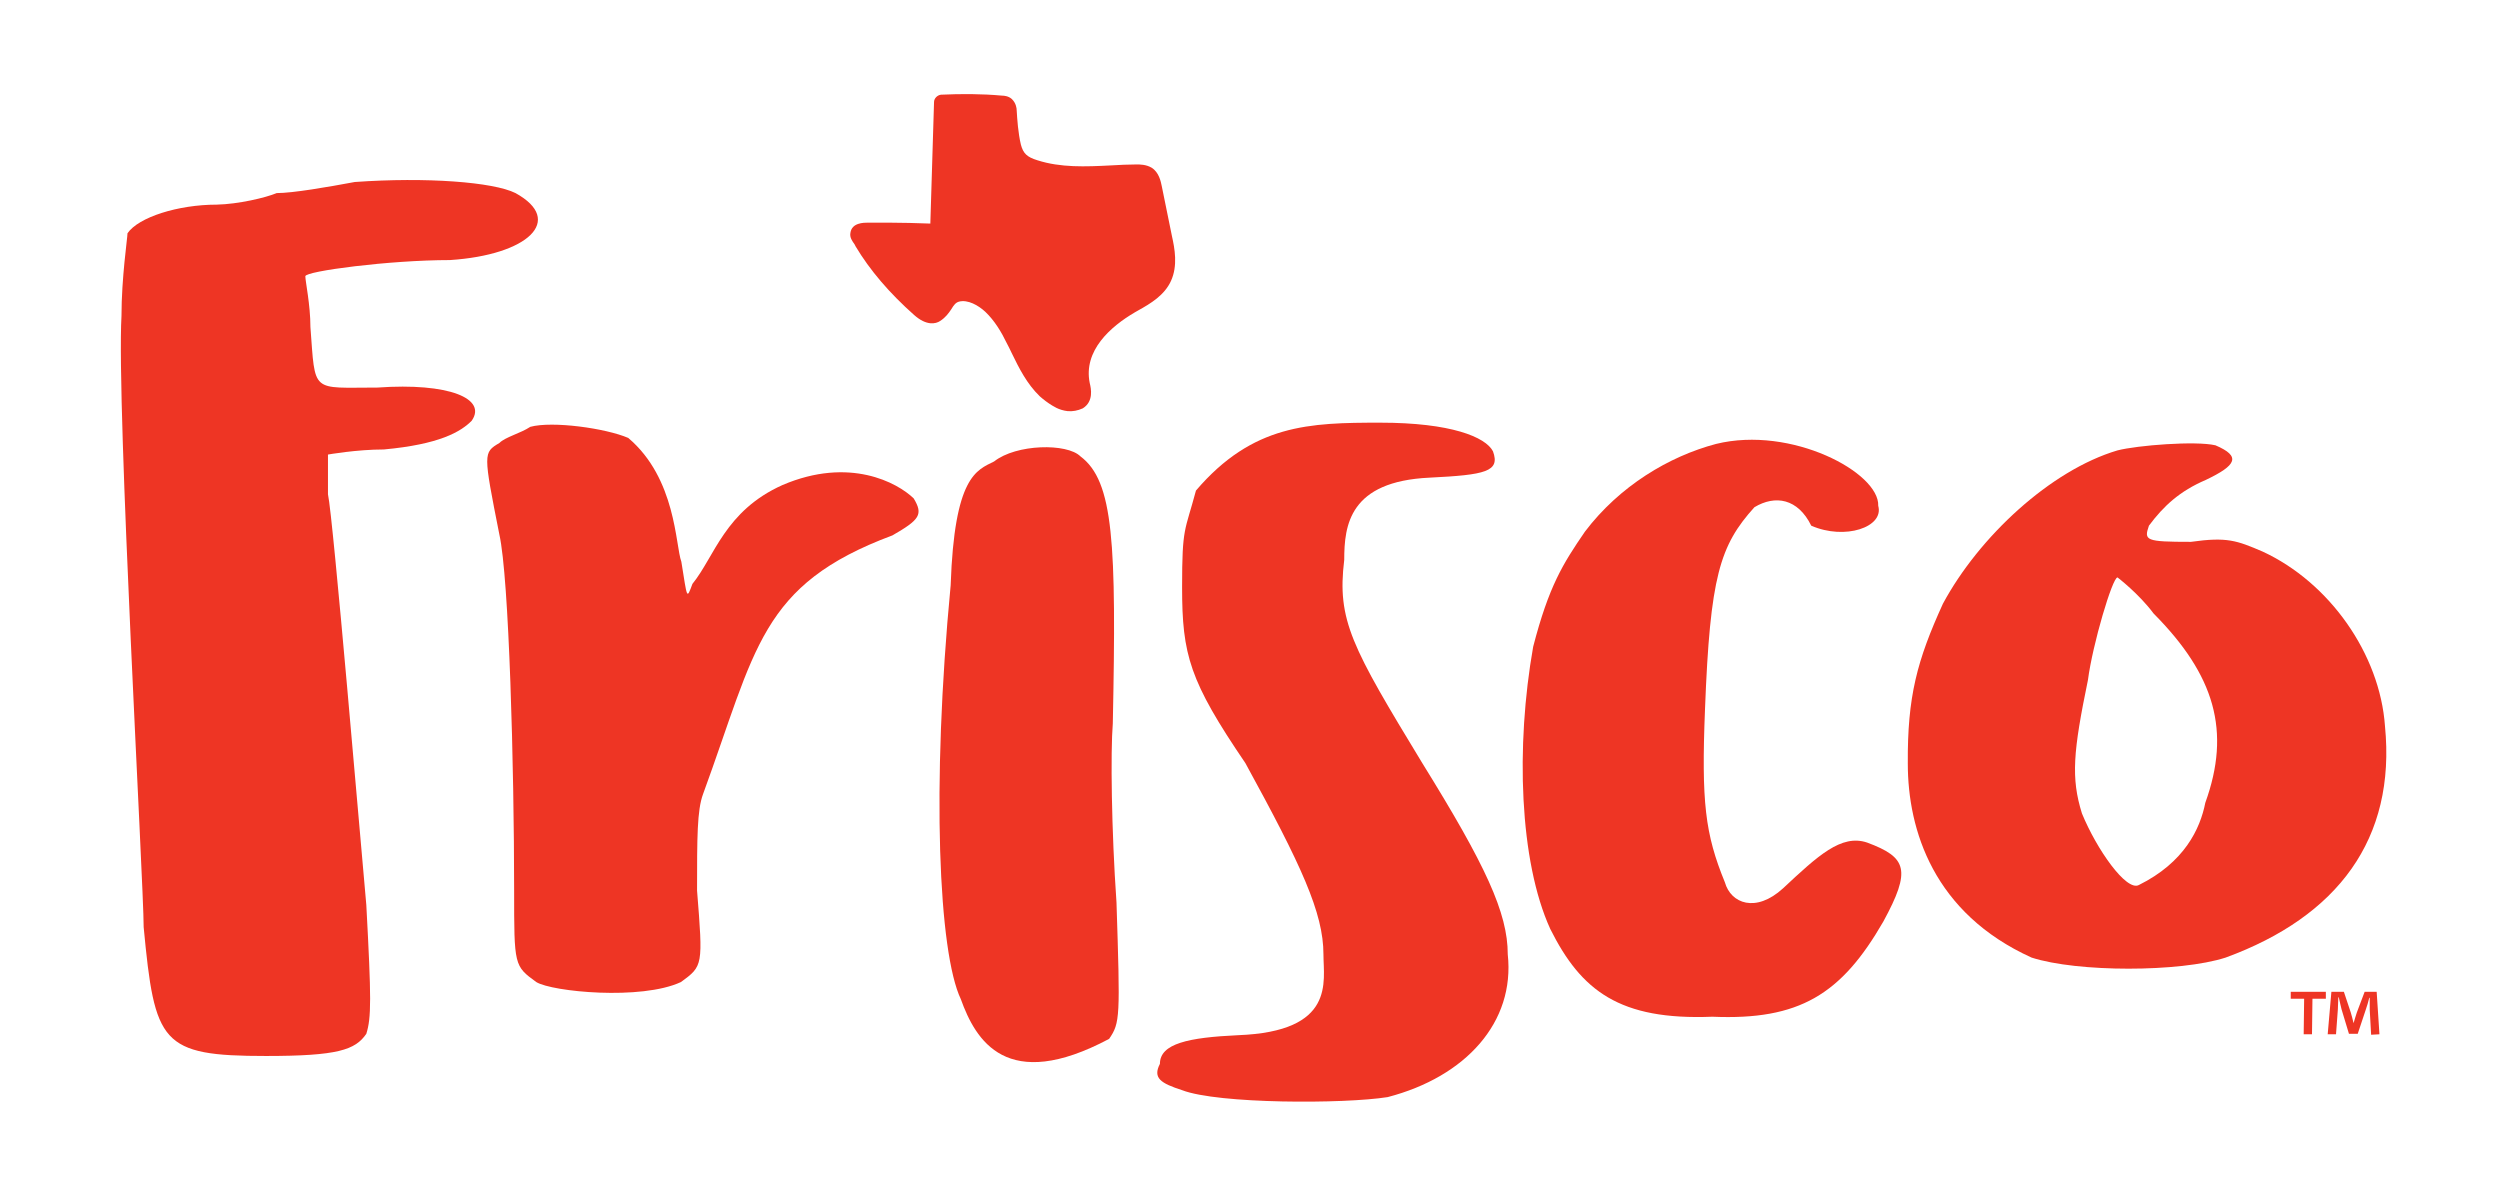 <?xml version="1.0" encoding="utf-8"?>
<!-- Generator: Adobe Illustrator 27.7.0, SVG Export Plug-In . SVG Version: 6.00 Build 0)  -->
<svg version="1.1" id="Layer_1" xmlns="http://www.w3.org/2000/svg" xmlns:xlink="http://www.w3.org/1999/xlink" x="0px" y="0px"
	 viewBox="0 0 541.2 259.6" style="enable-background:new 0 0 541.2 259.6;" xml:space="preserve">
<style type="text/css">
	.st0{fill:#EE3524;}
</style>
<g>
	<g>
		<path class="st0" d="M59.9,41.8c3.5,0,11-1.3,16.9-2.4c15.5-1.1,30,0,34.8,2.4c10.7,5.9,2.7,13.4-14.2,14.5
			c-13.1,0-31.3,2.4-31.3,3.5s1.1,6.2,1.1,11c1.1,14.5,0,13.1,14.5,13.1c15.5-1.1,23.8,2.4,20.4,7.2c-2.4,2.4-7,5.1-19,6.2
			c-5.9,0-12.1,1.1-12.1,1.1s0,3.7,0,8.6c1.1,4.8,7.2,76.9,8.3,88.9c1.1,20.4,1.1,24.4,0,27.9c-2.4,3.5-6.2,4.8-21.7,4.8
			c-22.8,0-24.1-2.7-26.5-27.9c0-9.6-5.9-113-4.8-132.3c0-8.3,1.3-16.9,1.3-17.9c2.4-3.5,11-6.2,19.3-6.2
			C51.6,44.2,57.5,42.8,59.9,41.8z"/>
		<path class="st0" d="M108.1,95.9c1.3-1.3,4.6-2.1,6.7-3.5c4.8-1.3,16.3,0.3,21.2,2.4c10.4,8.8,10.2,23.3,11.5,26.8
			c1.3,8,1.1,8.3,2.4,4.8c4.8-5.9,7-15.8,19.5-21.4c14.5-6.2,24.9-0.5,28.4,2.9c2.1,3.5,1.3,4.6-4.6,8c-28.7,10.7-29.5,24.6-41,56
			c-1.3,3.5-1.3,9.4-1.3,20.9c1.3,16.3,1.3,16.3-3.5,19.8c-8.6,4-27.9,2.1-31.3,0c-4.8-3.5-4.8-3.5-4.8-19.8
			c0-26.8-1.1-67.8-3.2-77.1C104.6,98,104.6,98,108.1,95.9z"/>
		<path class="st0" d="M205.8,126.7c0.8-23.6,5.6-24.9,9.4-26.8c4.8-3.8,15.8-4,18.7-1.1c7.2,5.4,7.8,18.7,7,57.8
			c-0.5,6.2-0.3,23,0.8,38.8c0.8,24.9,0.8,26-1.6,29.5c-22.2,11.8-28.9,0.3-32.1-8.6C203.2,206.2,201.6,170.6,205.8,126.7z"/>
		<path class="st0" d="M258.9,106.2c12.3-14.4,24.6-14.7,39.9-14.7c15.3,0,22.8,3.1,24.4,6.2c1.6,4.4-1.6,5.1-13.7,5.7
			c-17.4,0.8-18.5,10.3-18.5,17.8c-1.6,13.1,1.6,18.8,16.9,44c13.7,22.1,18.5,32.4,18.5,41.4c1.6,14.7-9.1,26.5-26,30.9
			c-9.4,1.5-36.7,1.5-44.5-1.5c-4.6-1.5-6.4-2.6-4.8-5.7c0-4.4,6.2-5.7,16.9-6.2c21.2-0.8,18.5-11.6,18.5-17.5
			c0-9-4.8-19.3-16.9-41.4c-12.1-17.8-13.7-23.4-13.7-38.1C255.9,113.9,256.5,115.2,258.9,106.2z"/>
		<path class="st0" d="M343.1,115.1c7.5-9.9,18.2-16.3,28.4-19c16.3-4,35.4,6.2,35.1,13.4c1.3,4.6-7.2,7.5-14.5,4.3
			c-2.9-5.9-7.8-6.7-12.3-4c-7.5,8.3-9.6,15-10.7,43.7c-0.8,20.1,0,27,4.3,37.5c1.3,4.6,6.7,6.7,12.6,1.3c7.5-7,12.6-11.8,18.2-9.9
			c8.6,3.2,9.6,5.9,3.5,17.1c-9.1,15.8-18.2,21.4-37,20.6c-20.1,0.8-28.4-5.6-35.1-19c-6.7-14.7-7.5-39.6-3.7-61.1
			C335.3,126.9,338.3,122.1,343.1,115.1z"/>
		<path class="st0" d="M420.6,130.7c7.8-14.5,23.3-28.9,37.8-33.2c4.3-1.1,16.9-2.1,21.2-1.1c5.6,2.4,4.6,4.3-2.1,7.5
			c-5.6,2.4-9.1,5.6-12.3,9.9c-1.1,3.2-0.8,3.5,9.1,3.5c7.8-1.1,9.9-0.3,15.5,2.1c14.5,6.7,25.4,22.2,26.5,37.8
			c2.4,24.4-10.2,41.2-34.5,50.1c-9.9,3.2-32.1,3.2-42,0c-21.2-9.6-26.8-27.6-26.8-42C412.9,150.8,415,143,420.6,130.7z
			 M477.4,173.8c5.6-15.5,2.1-27.6-11.2-41c-3.2-4.3-7.8-7.8-7.8-7.8c-1.1,0-5.4,14.5-6.4,22.2c-3.2,15.5-3.7,21.2-1.3,28.9
			c3.2,7.8,9.6,16.9,12.3,15.5C472.9,186.7,476.3,179.4,477.4,173.8z"/>
	</g>
	<g id="XMLID_1_">
		<path class="st0" d="M231.1,89c-0.9-0.1-1.8-0.4-2.4-0.7c-0.3-0.2-0.6-0.3-0.9-0.5c-1-0.6-1.9-1.3-2.7-2c-2.8-2.7-4.5-6.1-6.1-9.4
			c-0.4-0.8-0.7-1.5-1.1-2.2c-1.1-2.3-2.6-4.8-4.6-6.7c-1.5-1.4-3.8-2.7-5.7-2.2c-0.7,0.2-1.1,0.7-1.7,1.7c-0.6,0.9-1.3,1.8-2.4,2.5
			c-0.9,0.6-2.9,1.1-5.6-1.3c-5.3-4.7-9.6-9.7-12.7-14.9l-0.2-0.4c-0.5-0.7-1.1-1.5-0.9-2.5c0.3-2.2,2.9-2.2,3.8-2.2
			c1,0,1.9,0,2.8,0c0.6,0,1.2,0,1.7,0c3,0,6,0.1,9,0.2l0.8-26.3c0-0.8,0.7-1.5,1.5-1.6c4.4-0.2,8.8-0.2,13.2,0.2
			c0.5,0,1.4,0.1,2.1,0.7c0,0,0.1,0.1,0.1,0.1c0.8,0.8,1,1.8,1,2.5c0.1,1.7,0.3,4.8,0.9,7.3c0.5,1.9,1.3,2.7,3.6,3.4
			c5,1.6,10.3,1.4,16,1.1c1.8-0.1,3.6-0.2,5.4-0.2c0.8,0,2.1,0,3.3,0.7c1.6,1,2,3,2.2,4l2.2,10.8c0.6,2.7,1.3,6.4-0.2,9.7
			c-1.4,3.1-4.4,4.9-7.1,6.4l-0.7,0.4c-5.3,3.1-11.2,8.3-9.8,15.3c0.3,1.2,0.9,4-1.5,5.5C233.3,88.9,232.2,89.1,231.1,89z M217,20.2
			L217,20.2L217,20.2z"/>
	</g>
	<g>
		<path class="st0" d="M503.5,214.7l0,1.5l-2.9,0l-0.1,7.7l-1.8,0l0.1-7.7l-2.9,0l0-1.5L503.5,214.7z M513.3,224l-0.3-5.4
			c0-0.7,0-1.6,0-2.6l-0.1,0c-0.2,0.8-0.5,1.9-0.8,2.7l-1.7,5.1l-1.9,0l-1.6-5.3c-0.2-0.7-0.4-1.8-0.6-2.6l-0.1,0
			c0,0.8-0.1,1.7-0.1,2.6l-0.4,5.4l-1.8,0l0.8-9.2l2.7,0l1.5,4.5c0.2,0.7,0.4,1.4,0.6,2.3l0,0c0.2-0.8,0.5-1.6,0.7-2.3l1.7-4.5
			l2.6,0l0.6,9.2L513.3,224z"/>
	</g>
</g>
</svg>

